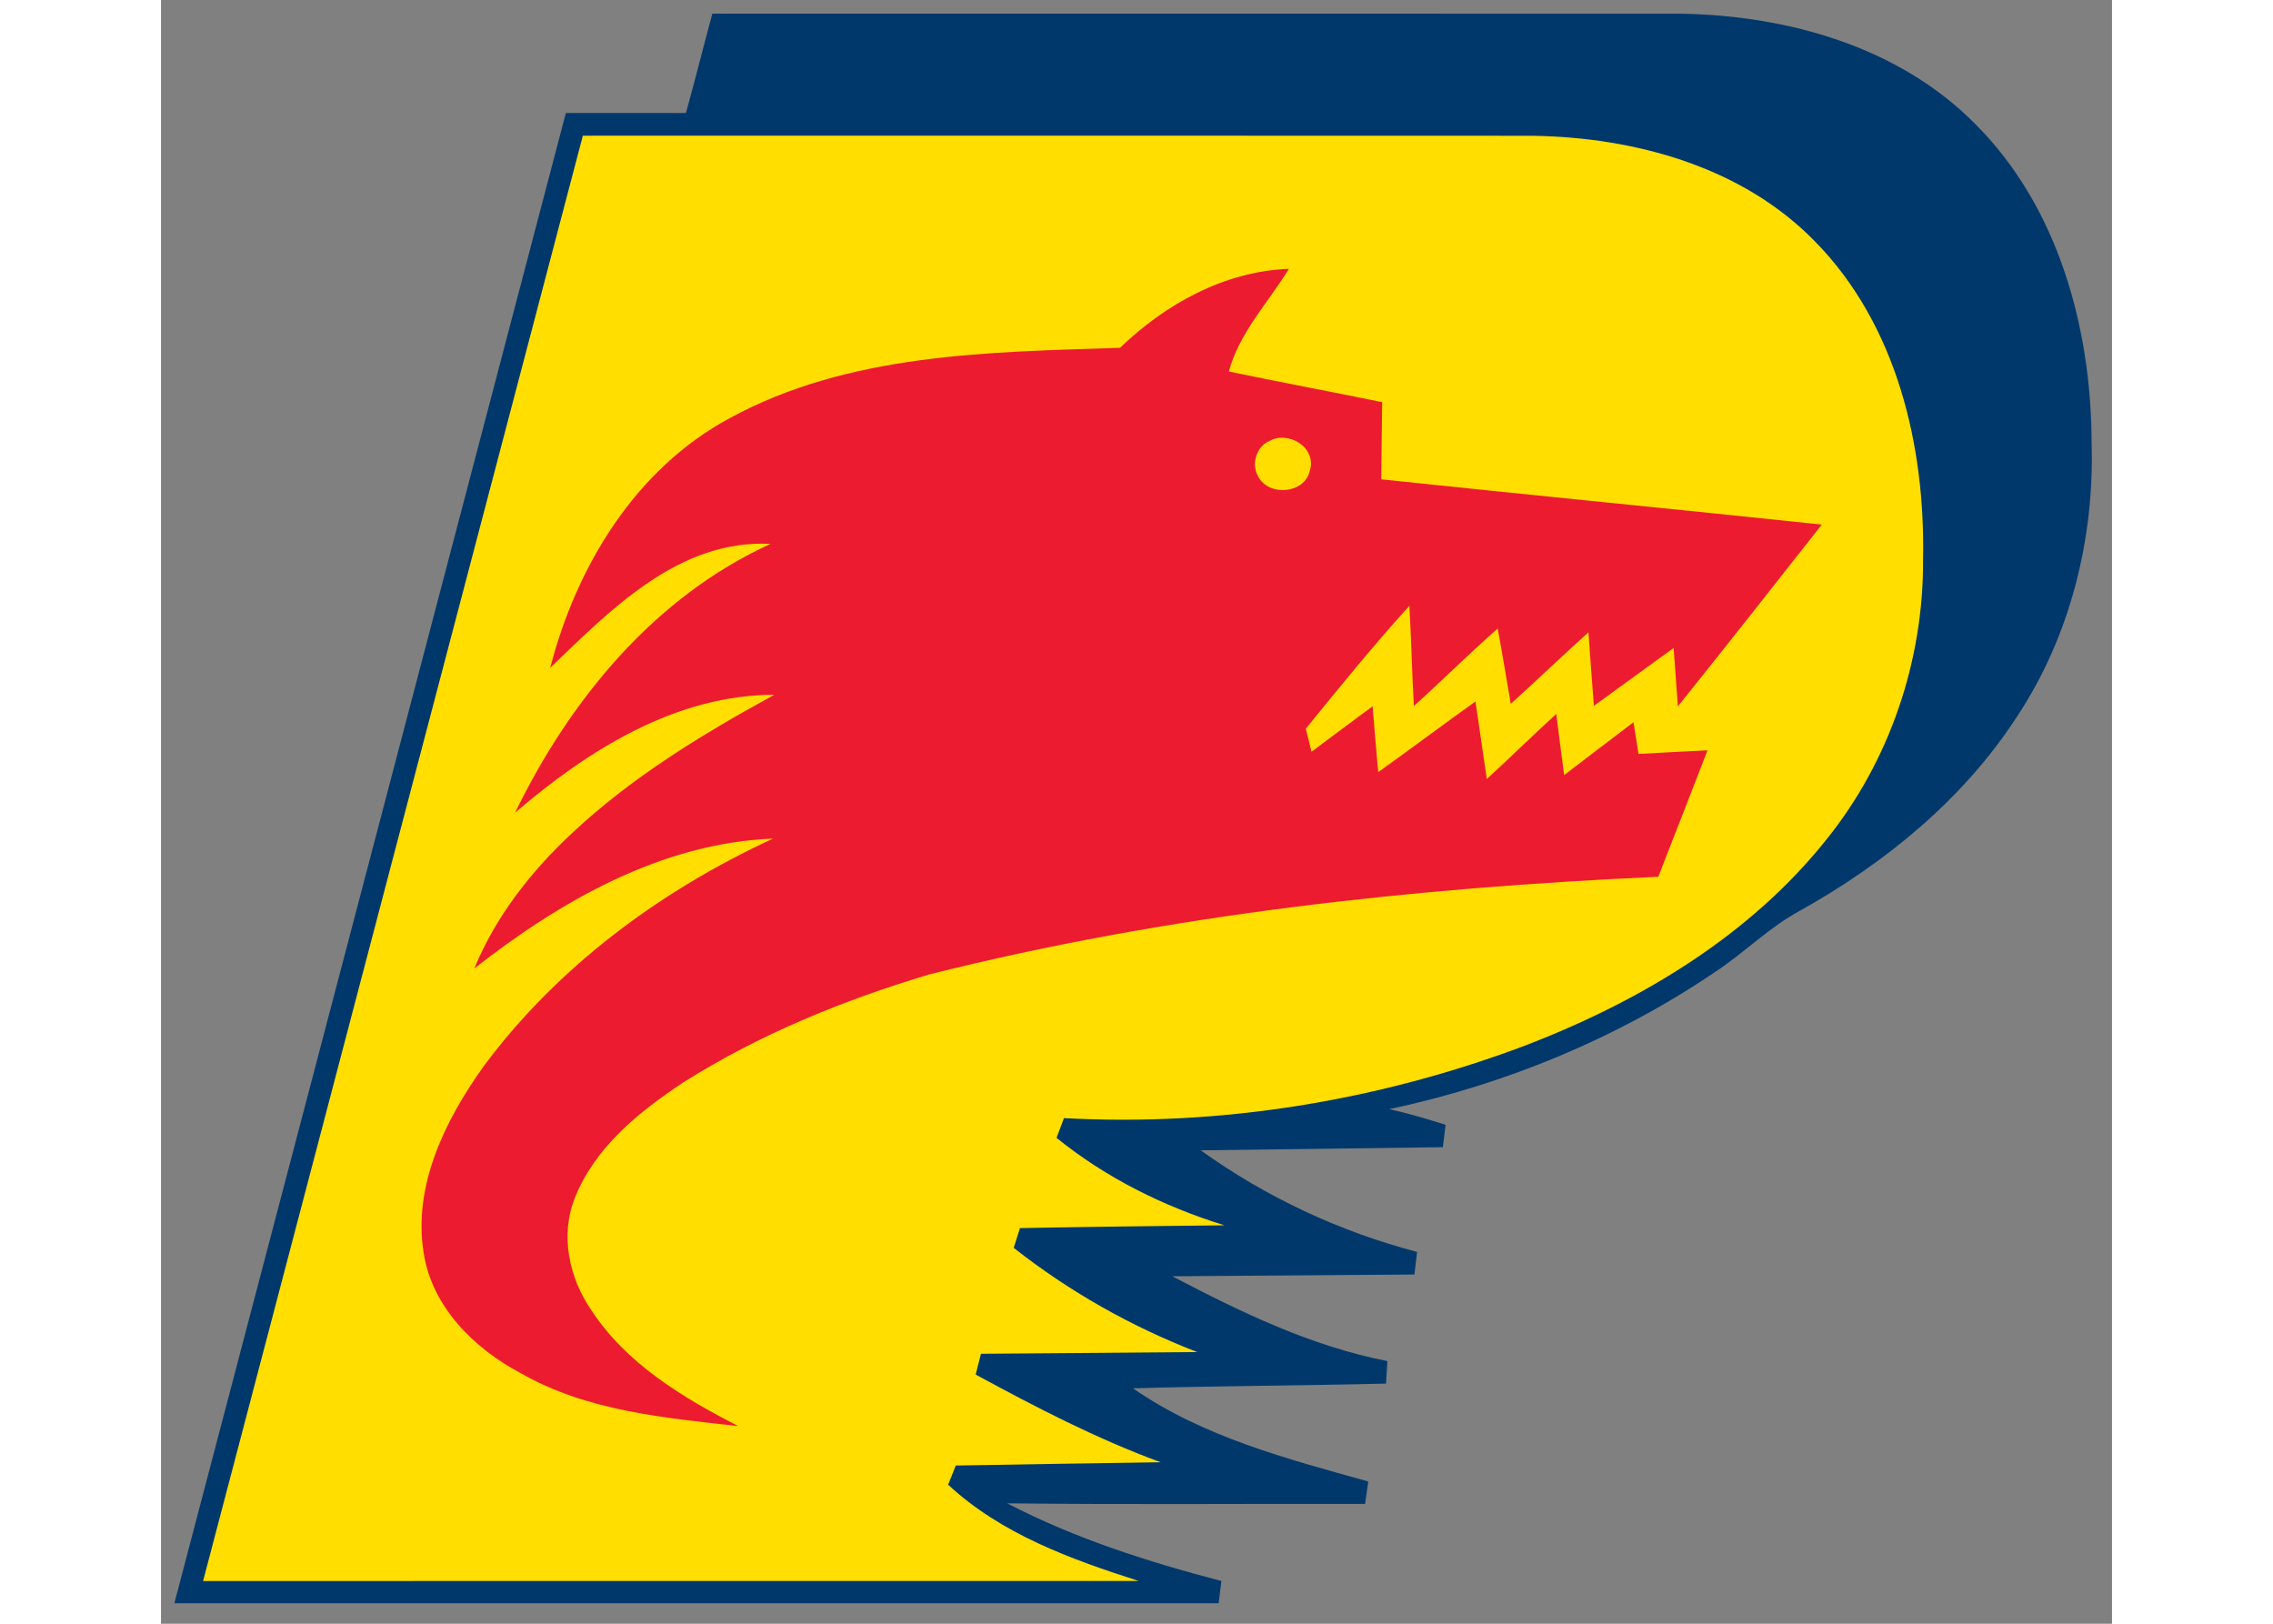 <?xml version="1.0" encoding="UTF-8"?>
<svg viewBox="0 0 286 238" width="35px" height="25px"  xmlns="http://www.w3.org/2000/svg">

 <rect x="0" y="0" width="286" height="238" fill="#808080" stroke="none"/>

 <g>
  <title>background</title>
  <rect fill="none" id="canvas_background" height="402" width="582" y="-1" x="-1"/>
 </g>
 <g>
  <title>Layer 1</title>
  <path id="svg_1" d="m286,238l-286,0l286,0z" fill="#ffffff"/>
  <path id="svg_2" d="m80.82,2c47.39,0.01 94.78,-0.02 142.17,0.01c15.51,0.29 31.73,4.84 42.9,16.1c12.25,12.19 17.08,29.98 17.12,46.87c0.41,14.04 -3.15,28.29 -10.93,40.05c-7.82,12.06 -19.23,21.4 -31.67,28.37c-4.69,2.49 -8.41,6.37 -12.85,9.24c-14.32,9.66 -30.65,16.35 -47.52,19.94c2.8,0.6 5.54,1.43 8.27,2.29c-0.1,0.82 -0.3,2.46 -0.4,3.28c-11.83,0.15 -23.67,0.31 -35.5,0.46c9.54,6.85 20.35,11.91 31.72,14.89c-0.1,0.83 -0.29,2.48 -0.39,3.31c-11.83,0.07 -23.67,0.2 -35.5,0.26c10.02,5.24 20.36,10.26 31.54,12.43c-0.07,1.1 -0.14,2.2 -0.21,3.3c-12.36,0.3 -24.73,0.34 -37.09,0.69c10.28,7.14 22.59,10.33 34.49,13.66c-0.16,1.09 -0.31,2.19 -0.46,3.29c-17.48,-0.05 -34.97,0.12 -52.46,-0.09c9.92,5.17 20.61,8.56 31.4,11.39c-0.11,0.81 -0.31,2.44 -0.41,3.26c-51.03,0.01 -102.06,0 -153.08,0c19.12,-72.81 38.26,-145.62 57.39,-218.44c5.87,-0.01 11.73,0 17.6,0c1.35,-4.84 2.56,-9.71 3.87,-14.56z" fill="#00386c"/>
  <path id="svg_3" d="m6.17,231.74c18.55,-70.62 37.1,-141.24 55.67,-211.85c46.39,0 92.78,-0.02 139.17,0.01c15,0.22 30.79,4.51 41.5,15.54c11.95,12.19 16.13,29.94 15.79,46.56c0.1,14.79 -4.89,29.57 -14.2,41.1c-11.27,14.13 -27.31,23.67 -43.99,30.1c-21.52,8.13 -44.74,11.95 -67.74,10.69c-0.27,0.73 -0.82,2.17 -1.09,2.89c7.25,5.87 15.72,10.07 24.61,12.82c-9.99,0.1 -19.98,0.22 -29.97,0.41c-0.31,0.96 -0.61,1.92 -0.92,2.89c8.14,6.41 17.25,11.56 26.91,15.28c-10.57,0.08 -21.14,0.18 -31.71,0.25c-0.19,0.76 -0.58,2.29 -0.77,3.05c8.79,4.77 17.7,9.4 27.11,12.85c-10.01,0.13 -20.02,0.32 -30.03,0.48c-0.38,0.94 -0.75,1.87 -1.12,2.81c7.77,7.23 17.99,10.93 27.93,14.11c-45.72,0 -91.44,-0.01 -137.15,0.01z" fill="#ffde00"/>
  <path id="svg_4" d="m140.58,50.98c6.7,-6.44 15.3,-11.21 24.76,-11.58c-3.03,4.96 -7.24,9.32 -8.81,15.05c7.48,1.57 14.99,2.95 22.48,4.5c-0.04,3.77 -0.1,7.54 -0.13,11.31c21.52,2.27 43.06,4.36 64.58,6.63c-7,8.91 -14.01,17.81 -21.1,26.65c-0.21,-2.86 -0.42,-5.71 -0.62,-8.56c-3.91,2.81 -7.78,5.66 -11.69,8.48c-0.28,-3.59 -0.54,-7.18 -0.8,-10.78c-3.83,3.46 -7.56,7.02 -11.38,10.49c-0.65,-3.68 -1.23,-7.37 -1.92,-11.04c-4.2,3.68 -8.15,7.63 -12.29,11.36c-0.28,-4.89 -0.37,-9.79 -0.66,-14.69c-5.27,5.81 -10.23,11.92 -15.18,18.01c0.27,1.12 0.55,2.25 0.83,3.38c2.99,-2.21 5.96,-4.47 8.96,-6.67c0.26,3.22 0.53,6.44 0.82,9.66c4.78,-3.42 9.48,-6.95 14.26,-10.36c0.57,3.79 1.1,7.58 1.66,11.37c3.42,-3.15 6.75,-6.4 10.18,-9.54c0.37,2.99 0.77,5.98 1.16,8.96c3.39,-2.58 6.77,-5.18 10.17,-7.75c0.25,1.55 0.49,3.1 0.73,4.65c3.37,-0.2 6.75,-0.36 10.12,-0.53c-2.41,6.18 -4.8,12.36 -7.22,18.53c-35.93,1.63 -71.9,5.54 -106.84,14.31c-12.6,3.76 -24.93,8.79 -36.08,15.83c-6.47,4.29 -12.97,9.51 -15.9,16.94c-2.19,5.44 -0.85,11.7 2.4,16.43c5.12,7.84 13.39,12.83 21.55,17.01c-10.89,-1.23 -22.26,-2.21 -31.96,-7.8c-6.81,-3.62 -12.95,-9.7 -14.16,-17.62c-1.57,-9.9 3.18,-19.47 8.79,-27.31c10.86,-14.63 25.96,-25.79 42.43,-33.38c-16.36,0.64 -31.19,9.17 -43.79,19.03c3.13,-7.61 8.3,-14.21 14.28,-19.79c8.79,-8.26 19.17,-14.56 29.69,-20.32c-14.44,-0.01 -27.37,8.17 -37.99,17.27c8.03,-16.53 20.43,-31.62 37.44,-39.39c-13.37,-0.7 -23.41,9.62 -32.29,18.16c3.83,-14.85 12.48,-29.15 26.29,-36.58c17.43,-9.51 37.9,-9.69 57.23,-10.32z" fill="#ed1b2f"/>
  <path id="svg_5" d="m162.48,64.64c2.84,-1.6 7.04,1.03 5.91,4.41c-0.78,3.34 -6,3.75 -7.54,0.82c-1.06,-1.79 -0.31,-4.41 1.63,-5.23z" fill="#ffde00"/>
 </g>
</svg>